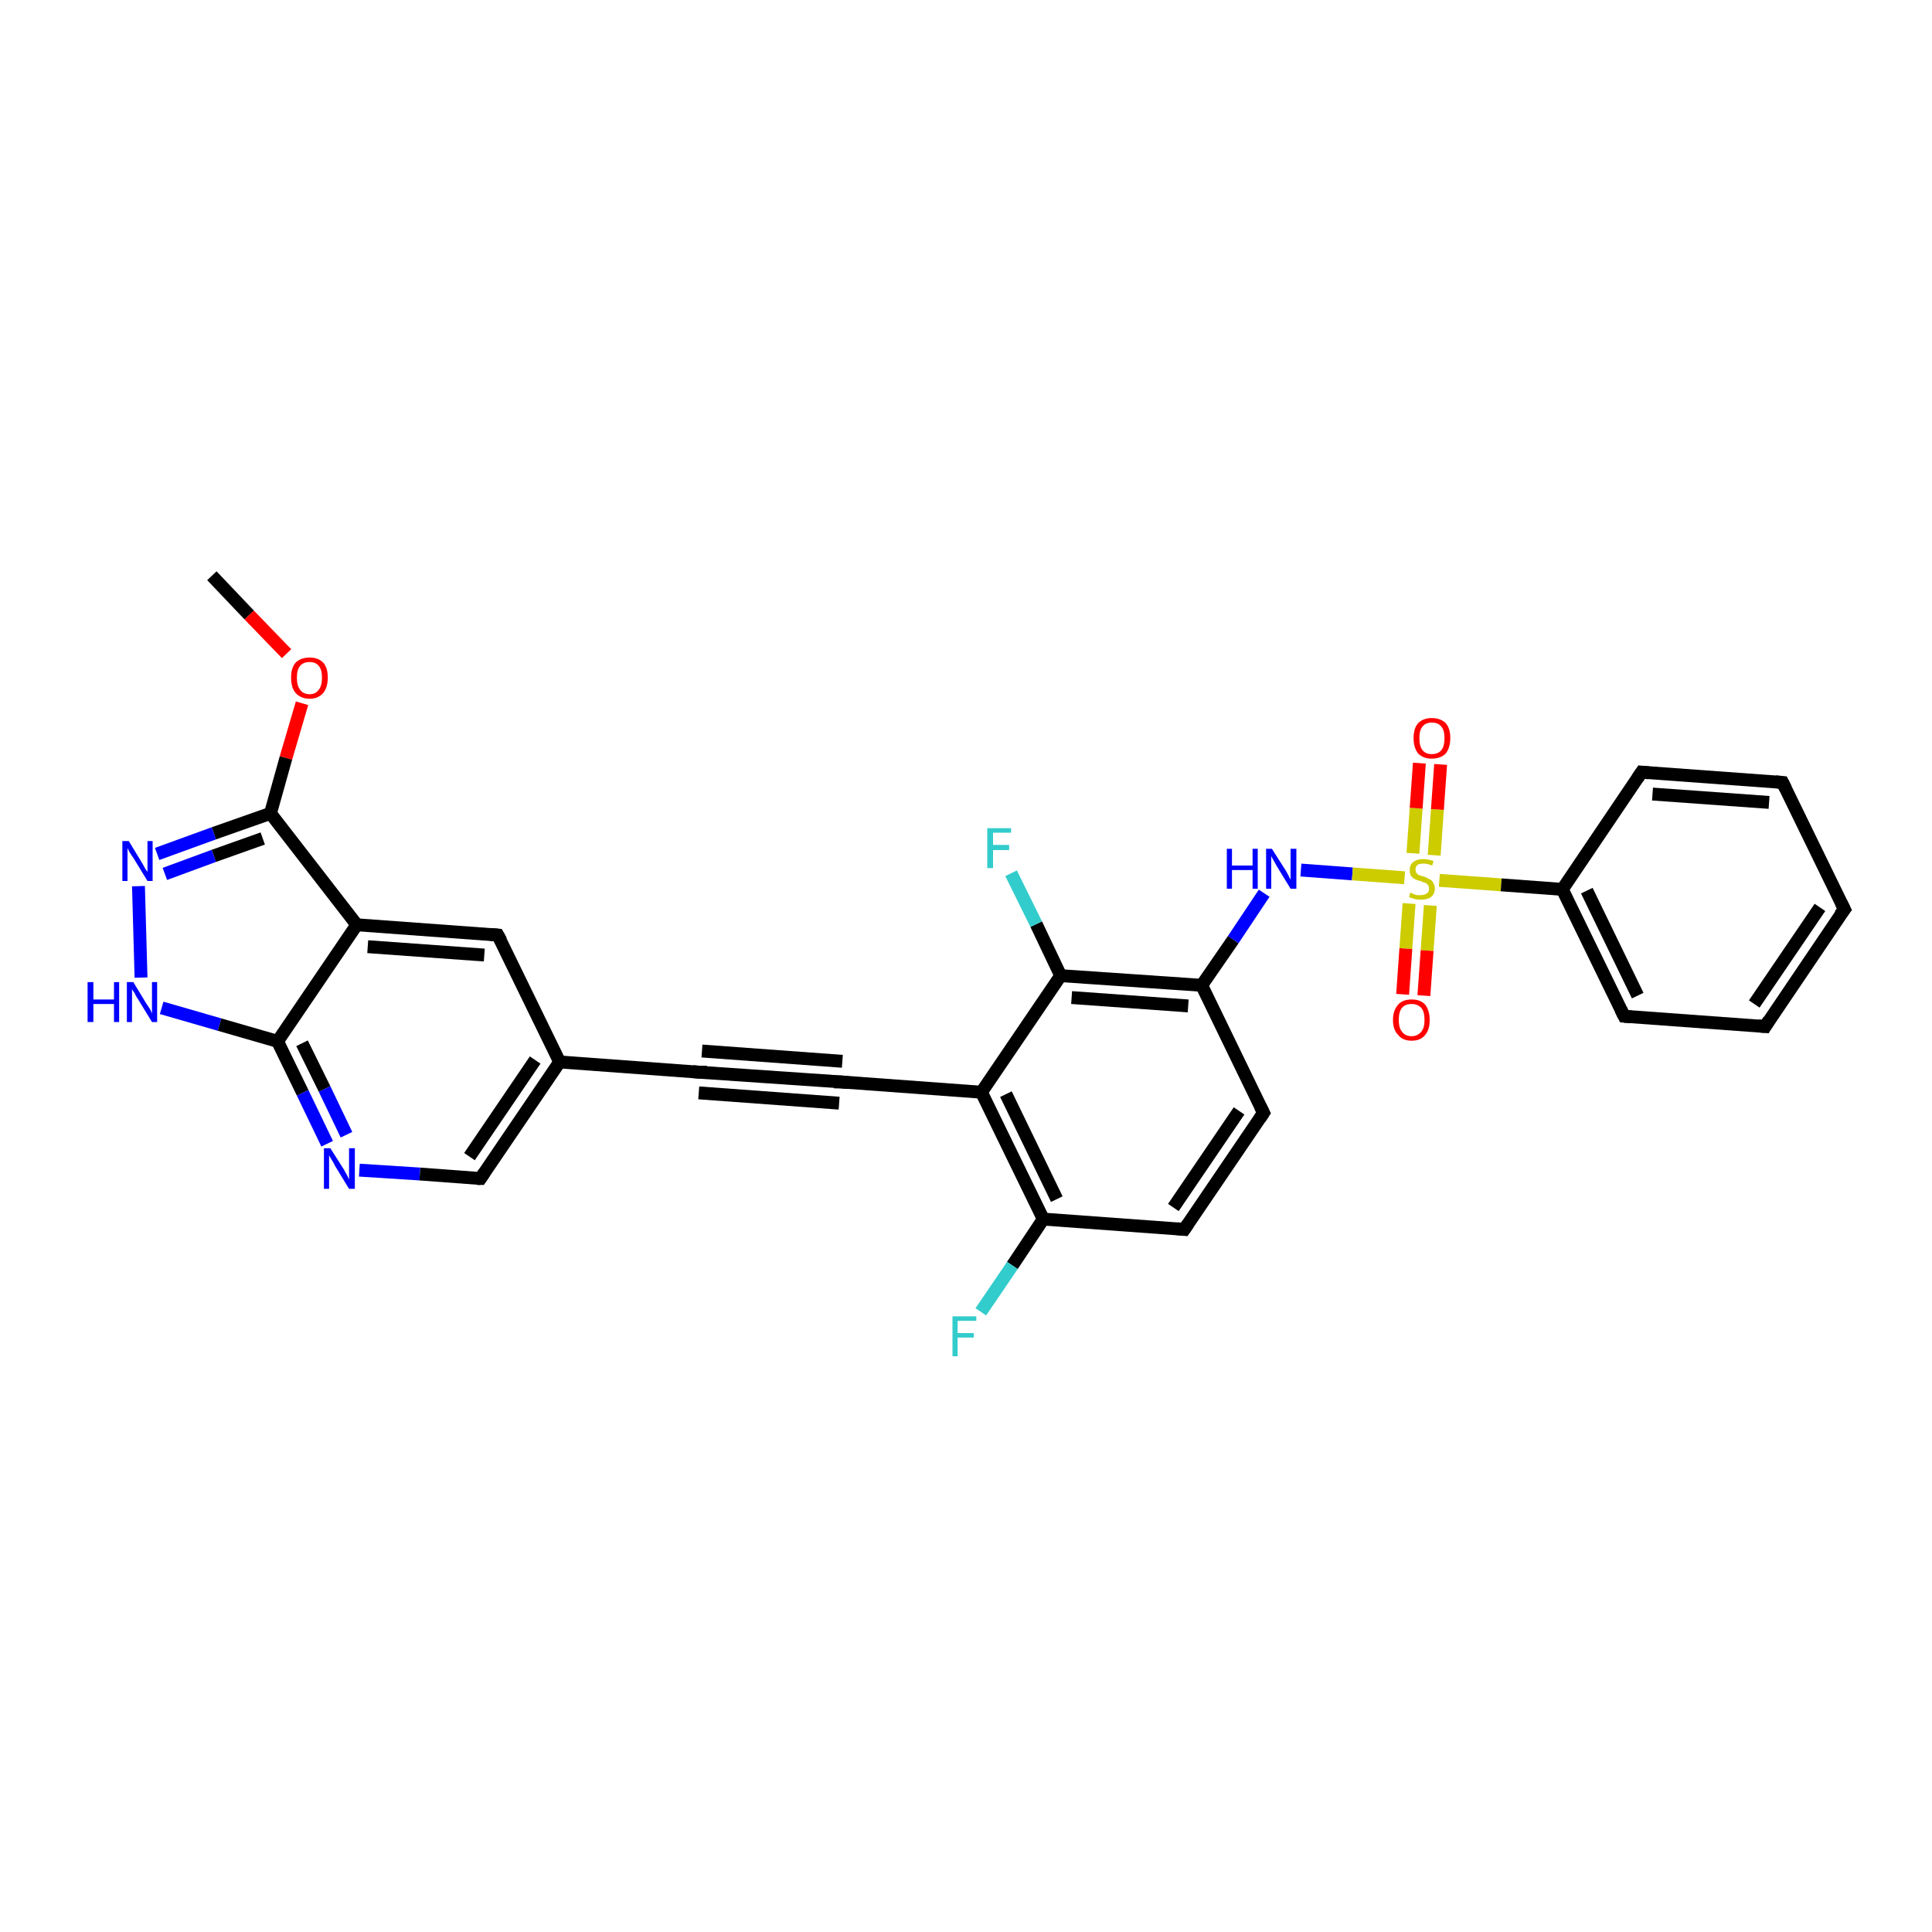 <?xml version='1.0' encoding='iso-8859-1'?>
<svg version='1.1' baseProfile='full'
              xmlns='http://www.w3.org/2000/svg'
                      xmlns:rdkit='http://www.rdkit.org/xml'
                      xmlns:xlink='http://www.w3.org/1999/xlink'
                  xml:space='preserve'
width='300px' height='300px' viewBox='0 0 300 300'>
<!-- END OF HEADER -->
<rect style='opacity:1.0;fill:#FFFFFF;stroke:none' width='300.0' height='300.0' x='0.0' y='0.0'> </rect>
<path class='bond-0 atom-0 atom-1' d='M 32.9,89.4 L 38.7,95.5' style='fill:none;fill-rule:evenodd;stroke:#000000;stroke-width:2.0px;stroke-linecap:butt;stroke-linejoin:miter;stroke-opacity:1' />
<path class='bond-0 atom-0 atom-1' d='M 38.7,95.5 L 44.5,101.5' style='fill:none;fill-rule:evenodd;stroke:#FF0000;stroke-width:2.0px;stroke-linecap:butt;stroke-linejoin:miter;stroke-opacity:1' />
<path class='bond-1 atom-1 atom-2' d='M 46.9,109.2 L 44.4,117.7' style='fill:none;fill-rule:evenodd;stroke:#FF0000;stroke-width:2.0px;stroke-linecap:butt;stroke-linejoin:miter;stroke-opacity:1' />
<path class='bond-1 atom-1 atom-2' d='M 44.4,117.7 L 42.0,126.3' style='fill:none;fill-rule:evenodd;stroke:#000000;stroke-width:2.0px;stroke-linecap:butt;stroke-linejoin:miter;stroke-opacity:1' />
<path class='bond-2 atom-2 atom-3' d='M 42.0,126.3 L 33.2,129.4' style='fill:none;fill-rule:evenodd;stroke:#000000;stroke-width:2.0px;stroke-linecap:butt;stroke-linejoin:miter;stroke-opacity:1' />
<path class='bond-2 atom-2 atom-3' d='M 33.2,129.4 L 24.4,132.6' style='fill:none;fill-rule:evenodd;stroke:#0000FF;stroke-width:2.0px;stroke-linecap:butt;stroke-linejoin:miter;stroke-opacity:1' />
<path class='bond-2 atom-2 atom-3' d='M 40.8,130.2 L 33.2,132.9' style='fill:none;fill-rule:evenodd;stroke:#000000;stroke-width:2.0px;stroke-linecap:butt;stroke-linejoin:miter;stroke-opacity:1' />
<path class='bond-2 atom-2 atom-3' d='M 33.2,132.9 L 25.6,135.7' style='fill:none;fill-rule:evenodd;stroke:#0000FF;stroke-width:2.0px;stroke-linecap:butt;stroke-linejoin:miter;stroke-opacity:1' />
<path class='bond-3 atom-3 atom-4' d='M 21.5,137.6 L 21.9,151.8' style='fill:none;fill-rule:evenodd;stroke:#0000FF;stroke-width:2.0px;stroke-linecap:butt;stroke-linejoin:miter;stroke-opacity:1' />
<path class='bond-4 atom-4 atom-5' d='M 25.1,156.5 L 34.1,159.1' style='fill:none;fill-rule:evenodd;stroke:#0000FF;stroke-width:2.0px;stroke-linecap:butt;stroke-linejoin:miter;stroke-opacity:1' />
<path class='bond-4 atom-4 atom-5' d='M 34.1,159.1 L 43.1,161.7' style='fill:none;fill-rule:evenodd;stroke:#000000;stroke-width:2.0px;stroke-linecap:butt;stroke-linejoin:miter;stroke-opacity:1' />
<path class='bond-5 atom-5 atom-6' d='M 43.1,161.7 L 47.0,169.7' style='fill:none;fill-rule:evenodd;stroke:#000000;stroke-width:2.0px;stroke-linecap:butt;stroke-linejoin:miter;stroke-opacity:1' />
<path class='bond-5 atom-5 atom-6' d='M 47.0,169.7 L 50.8,177.6' style='fill:none;fill-rule:evenodd;stroke:#0000FF;stroke-width:2.0px;stroke-linecap:butt;stroke-linejoin:miter;stroke-opacity:1' />
<path class='bond-5 atom-5 atom-6' d='M 46.9,162.0 L 50.4,169.1' style='fill:none;fill-rule:evenodd;stroke:#000000;stroke-width:2.0px;stroke-linecap:butt;stroke-linejoin:miter;stroke-opacity:1' />
<path class='bond-5 atom-5 atom-6' d='M 50.4,169.1 L 53.8,176.2' style='fill:none;fill-rule:evenodd;stroke:#0000FF;stroke-width:2.0px;stroke-linecap:butt;stroke-linejoin:miter;stroke-opacity:1' />
<path class='bond-6 atom-6 atom-7' d='M 55.8,181.7 L 65.2,182.3' style='fill:none;fill-rule:evenodd;stroke:#0000FF;stroke-width:2.0px;stroke-linecap:butt;stroke-linejoin:miter;stroke-opacity:1' />
<path class='bond-6 atom-6 atom-7' d='M 65.2,182.3 L 74.6,183.0' style='fill:none;fill-rule:evenodd;stroke:#000000;stroke-width:2.0px;stroke-linecap:butt;stroke-linejoin:miter;stroke-opacity:1' />
<path class='bond-7 atom-7 atom-8' d='M 74.6,183.0 L 86.9,164.9' style='fill:none;fill-rule:evenodd;stroke:#000000;stroke-width:2.0px;stroke-linecap:butt;stroke-linejoin:miter;stroke-opacity:1' />
<path class='bond-7 atom-7 atom-8' d='M 72.9,179.6 L 83.1,164.6' style='fill:none;fill-rule:evenodd;stroke:#000000;stroke-width:2.0px;stroke-linecap:butt;stroke-linejoin:miter;stroke-opacity:1' />
<path class='bond-8 atom-8 atom-9' d='M 86.9,164.9 L 77.3,145.2' style='fill:none;fill-rule:evenodd;stroke:#000000;stroke-width:2.0px;stroke-linecap:butt;stroke-linejoin:miter;stroke-opacity:1' />
<path class='bond-9 atom-9 atom-10' d='M 77.3,145.2 L 55.4,143.6' style='fill:none;fill-rule:evenodd;stroke:#000000;stroke-width:2.0px;stroke-linecap:butt;stroke-linejoin:miter;stroke-opacity:1' />
<path class='bond-9 atom-9 atom-10' d='M 75.2,148.3 L 57.1,147.0' style='fill:none;fill-rule:evenodd;stroke:#000000;stroke-width:2.0px;stroke-linecap:butt;stroke-linejoin:miter;stroke-opacity:1' />
<path class='bond-10 atom-8 atom-11' d='M 86.9,164.9 L 108.7,166.5' style='fill:none;fill-rule:evenodd;stroke:#000000;stroke-width:2.0px;stroke-linecap:butt;stroke-linejoin:miter;stroke-opacity:1' />
<path class='bond-11 atom-11 atom-12' d='M 108.7,166.5 L 130.6,168.0' style='fill:none;fill-rule:evenodd;stroke:#000000;stroke-width:2.0px;stroke-linecap:butt;stroke-linejoin:miter;stroke-opacity:1' />
<path class='bond-11 atom-11 atom-12' d='M 109.0,163.2 L 130.8,164.8' style='fill:none;fill-rule:evenodd;stroke:#000000;stroke-width:2.0px;stroke-linecap:butt;stroke-linejoin:miter;stroke-opacity:1' />
<path class='bond-11 atom-11 atom-12' d='M 108.5,169.7 L 130.3,171.3' style='fill:none;fill-rule:evenodd;stroke:#000000;stroke-width:2.0px;stroke-linecap:butt;stroke-linejoin:miter;stroke-opacity:1' />
<path class='bond-12 atom-12 atom-13' d='M 130.6,168.0 L 152.4,169.6' style='fill:none;fill-rule:evenodd;stroke:#000000;stroke-width:2.0px;stroke-linecap:butt;stroke-linejoin:miter;stroke-opacity:1' />
<path class='bond-13 atom-13 atom-14' d='M 152.4,169.6 L 162.0,189.3' style='fill:none;fill-rule:evenodd;stroke:#000000;stroke-width:2.0px;stroke-linecap:butt;stroke-linejoin:miter;stroke-opacity:1' />
<path class='bond-13 atom-13 atom-14' d='M 156.2,169.9 L 164.1,186.2' style='fill:none;fill-rule:evenodd;stroke:#000000;stroke-width:2.0px;stroke-linecap:butt;stroke-linejoin:miter;stroke-opacity:1' />
<path class='bond-14 atom-14 atom-15' d='M 162.0,189.3 L 157.2,196.5' style='fill:none;fill-rule:evenodd;stroke:#000000;stroke-width:2.0px;stroke-linecap:butt;stroke-linejoin:miter;stroke-opacity:1' />
<path class='bond-14 atom-14 atom-15' d='M 157.2,196.5 L 152.3,203.7' style='fill:none;fill-rule:evenodd;stroke:#33CCCC;stroke-width:2.0px;stroke-linecap:butt;stroke-linejoin:miter;stroke-opacity:1' />
<path class='bond-15 atom-14 atom-16' d='M 162.0,189.3 L 183.9,190.9' style='fill:none;fill-rule:evenodd;stroke:#000000;stroke-width:2.0px;stroke-linecap:butt;stroke-linejoin:miter;stroke-opacity:1' />
<path class='bond-16 atom-16 atom-17' d='M 183.9,190.9 L 196.2,172.8' style='fill:none;fill-rule:evenodd;stroke:#000000;stroke-width:2.0px;stroke-linecap:butt;stroke-linejoin:miter;stroke-opacity:1' />
<path class='bond-16 atom-16 atom-17' d='M 182.2,187.5 L 192.4,172.5' style='fill:none;fill-rule:evenodd;stroke:#000000;stroke-width:2.0px;stroke-linecap:butt;stroke-linejoin:miter;stroke-opacity:1' />
<path class='bond-17 atom-17 atom-18' d='M 196.2,172.8 L 186.6,153.0' style='fill:none;fill-rule:evenodd;stroke:#000000;stroke-width:2.0px;stroke-linecap:butt;stroke-linejoin:miter;stroke-opacity:1' />
<path class='bond-18 atom-18 atom-19' d='M 186.6,153.0 L 191.5,145.9' style='fill:none;fill-rule:evenodd;stroke:#000000;stroke-width:2.0px;stroke-linecap:butt;stroke-linejoin:miter;stroke-opacity:1' />
<path class='bond-18 atom-18 atom-19' d='M 191.5,145.9 L 196.3,138.7' style='fill:none;fill-rule:evenodd;stroke:#0000FF;stroke-width:2.0px;stroke-linecap:butt;stroke-linejoin:miter;stroke-opacity:1' />
<path class='bond-19 atom-19 atom-20' d='M 202.0,135.1 L 210.0,135.7' style='fill:none;fill-rule:evenodd;stroke:#0000FF;stroke-width:2.0px;stroke-linecap:butt;stroke-linejoin:miter;stroke-opacity:1' />
<path class='bond-19 atom-19 atom-20' d='M 210.0,135.7 L 218.1,136.3' style='fill:none;fill-rule:evenodd;stroke:#CCCC00;stroke-width:2.0px;stroke-linecap:butt;stroke-linejoin:miter;stroke-opacity:1' />
<path class='bond-20 atom-20 atom-21' d='M 218.8,140.3 L 218.3,147.3' style='fill:none;fill-rule:evenodd;stroke:#CCCC00;stroke-width:2.0px;stroke-linecap:butt;stroke-linejoin:miter;stroke-opacity:1' />
<path class='bond-20 atom-20 atom-21' d='M 218.3,147.3 L 217.8,154.4' style='fill:none;fill-rule:evenodd;stroke:#FF0000;stroke-width:2.0px;stroke-linecap:butt;stroke-linejoin:miter;stroke-opacity:1' />
<path class='bond-20 atom-20 atom-21' d='M 222.1,140.6 L 221.6,147.6' style='fill:none;fill-rule:evenodd;stroke:#CCCC00;stroke-width:2.0px;stroke-linecap:butt;stroke-linejoin:miter;stroke-opacity:1' />
<path class='bond-20 atom-20 atom-21' d='M 221.6,147.6 L 221.1,154.6' style='fill:none;fill-rule:evenodd;stroke:#FF0000;stroke-width:2.0px;stroke-linecap:butt;stroke-linejoin:miter;stroke-opacity:1' />
<path class='bond-21 atom-20 atom-22' d='M 222.7,132.8 L 223.2,125.7' style='fill:none;fill-rule:evenodd;stroke:#CCCC00;stroke-width:2.0px;stroke-linecap:butt;stroke-linejoin:miter;stroke-opacity:1' />
<path class='bond-21 atom-20 atom-22' d='M 223.2,125.7 L 223.7,118.7' style='fill:none;fill-rule:evenodd;stroke:#FF0000;stroke-width:2.0px;stroke-linecap:butt;stroke-linejoin:miter;stroke-opacity:1' />
<path class='bond-21 atom-20 atom-22' d='M 219.4,132.5 L 219.9,125.5' style='fill:none;fill-rule:evenodd;stroke:#CCCC00;stroke-width:2.0px;stroke-linecap:butt;stroke-linejoin:miter;stroke-opacity:1' />
<path class='bond-21 atom-20 atom-22' d='M 219.9,125.5 L 220.4,118.5' style='fill:none;fill-rule:evenodd;stroke:#FF0000;stroke-width:2.0px;stroke-linecap:butt;stroke-linejoin:miter;stroke-opacity:1' />
<path class='bond-22 atom-20 atom-23' d='M 223.5,136.7 L 233.1,137.4' style='fill:none;fill-rule:evenodd;stroke:#CCCC00;stroke-width:2.0px;stroke-linecap:butt;stroke-linejoin:miter;stroke-opacity:1' />
<path class='bond-22 atom-20 atom-23' d='M 233.1,137.4 L 242.6,138.1' style='fill:none;fill-rule:evenodd;stroke:#000000;stroke-width:2.0px;stroke-linecap:butt;stroke-linejoin:miter;stroke-opacity:1' />
<path class='bond-23 atom-23 atom-24' d='M 242.6,138.1 L 252.2,157.8' style='fill:none;fill-rule:evenodd;stroke:#000000;stroke-width:2.0px;stroke-linecap:butt;stroke-linejoin:miter;stroke-opacity:1' />
<path class='bond-23 atom-23 atom-24' d='M 246.4,138.3 L 254.3,154.6' style='fill:none;fill-rule:evenodd;stroke:#000000;stroke-width:2.0px;stroke-linecap:butt;stroke-linejoin:miter;stroke-opacity:1' />
<path class='bond-24 atom-24 atom-25' d='M 252.2,157.8 L 274.1,159.4' style='fill:none;fill-rule:evenodd;stroke:#000000;stroke-width:2.0px;stroke-linecap:butt;stroke-linejoin:miter;stroke-opacity:1' />
<path class='bond-25 atom-25 atom-26' d='M 274.1,159.4 L 286.4,141.2' style='fill:none;fill-rule:evenodd;stroke:#000000;stroke-width:2.0px;stroke-linecap:butt;stroke-linejoin:miter;stroke-opacity:1' />
<path class='bond-25 atom-25 atom-26' d='M 272.4,155.9 L 282.6,140.9' style='fill:none;fill-rule:evenodd;stroke:#000000;stroke-width:2.0px;stroke-linecap:butt;stroke-linejoin:miter;stroke-opacity:1' />
<path class='bond-26 atom-26 atom-27' d='M 286.4,141.2 L 276.8,121.5' style='fill:none;fill-rule:evenodd;stroke:#000000;stroke-width:2.0px;stroke-linecap:butt;stroke-linejoin:miter;stroke-opacity:1' />
<path class='bond-27 atom-27 atom-28' d='M 276.8,121.5 L 254.9,119.9' style='fill:none;fill-rule:evenodd;stroke:#000000;stroke-width:2.0px;stroke-linecap:butt;stroke-linejoin:miter;stroke-opacity:1' />
<path class='bond-27 atom-27 atom-28' d='M 274.7,124.6 L 256.6,123.3' style='fill:none;fill-rule:evenodd;stroke:#000000;stroke-width:2.0px;stroke-linecap:butt;stroke-linejoin:miter;stroke-opacity:1' />
<path class='bond-28 atom-18 atom-29' d='M 186.6,153.0 L 164.7,151.5' style='fill:none;fill-rule:evenodd;stroke:#000000;stroke-width:2.0px;stroke-linecap:butt;stroke-linejoin:miter;stroke-opacity:1' />
<path class='bond-28 atom-18 atom-29' d='M 184.5,156.2 L 166.4,154.9' style='fill:none;fill-rule:evenodd;stroke:#000000;stroke-width:2.0px;stroke-linecap:butt;stroke-linejoin:miter;stroke-opacity:1' />
<path class='bond-29 atom-29 atom-30' d='M 164.7,151.5 L 160.9,143.5' style='fill:none;fill-rule:evenodd;stroke:#000000;stroke-width:2.0px;stroke-linecap:butt;stroke-linejoin:miter;stroke-opacity:1' />
<path class='bond-29 atom-29 atom-30' d='M 160.9,143.5 L 157.0,135.6' style='fill:none;fill-rule:evenodd;stroke:#33CCCC;stroke-width:2.0px;stroke-linecap:butt;stroke-linejoin:miter;stroke-opacity:1' />
<path class='bond-30 atom-10 atom-2' d='M 55.4,143.6 L 42.0,126.3' style='fill:none;fill-rule:evenodd;stroke:#000000;stroke-width:2.0px;stroke-linecap:butt;stroke-linejoin:miter;stroke-opacity:1' />
<path class='bond-31 atom-29 atom-13' d='M 164.7,151.5 L 152.4,169.6' style='fill:none;fill-rule:evenodd;stroke:#000000;stroke-width:2.0px;stroke-linecap:butt;stroke-linejoin:miter;stroke-opacity:1' />
<path class='bond-32 atom-10 atom-5' d='M 55.4,143.6 L 43.1,161.7' style='fill:none;fill-rule:evenodd;stroke:#000000;stroke-width:2.0px;stroke-linecap:butt;stroke-linejoin:miter;stroke-opacity:1' />
<path class='bond-33 atom-28 atom-23' d='M 254.9,119.9 L 242.6,138.1' style='fill:none;fill-rule:evenodd;stroke:#000000;stroke-width:2.0px;stroke-linecap:butt;stroke-linejoin:miter;stroke-opacity:1' />
<path d='M 74.1,183.0 L 74.6,183.0 L 75.2,182.1' style='fill:none;stroke:#000000;stroke-width:2.0px;stroke-linecap:butt;stroke-linejoin:miter;stroke-opacity:1;' />
<path d='M 77.8,146.1 L 77.3,145.2 L 76.2,145.1' style='fill:none;stroke:#000000;stroke-width:2.0px;stroke-linecap:butt;stroke-linejoin:miter;stroke-opacity:1;' />
<path d='M 107.6,166.4 L 108.7,166.5 L 109.8,166.5' style='fill:none;stroke:#000000;stroke-width:2.0px;stroke-linecap:butt;stroke-linejoin:miter;stroke-opacity:1;' />
<path d='M 129.5,168.0 L 130.6,168.0 L 131.7,168.1' style='fill:none;stroke:#000000;stroke-width:2.0px;stroke-linecap:butt;stroke-linejoin:miter;stroke-opacity:1;' />
<path d='M 182.8,190.8 L 183.9,190.9 L 184.5,190.0' style='fill:none;stroke:#000000;stroke-width:2.0px;stroke-linecap:butt;stroke-linejoin:miter;stroke-opacity:1;' />
<path d='M 195.6,173.7 L 196.2,172.8 L 195.7,171.8' style='fill:none;stroke:#000000;stroke-width:2.0px;stroke-linecap:butt;stroke-linejoin:miter;stroke-opacity:1;' />
<path d='M 251.7,156.8 L 252.2,157.8 L 253.3,157.9' style='fill:none;stroke:#000000;stroke-width:2.0px;stroke-linecap:butt;stroke-linejoin:miter;stroke-opacity:1;' />
<path d='M 273.0,159.3 L 274.1,159.4 L 274.7,158.4' style='fill:none;stroke:#000000;stroke-width:2.0px;stroke-linecap:butt;stroke-linejoin:miter;stroke-opacity:1;' />
<path d='M 285.7,142.1 L 286.4,141.2 L 285.9,140.2' style='fill:none;stroke:#000000;stroke-width:2.0px;stroke-linecap:butt;stroke-linejoin:miter;stroke-opacity:1;' />
<path d='M 277.3,122.5 L 276.8,121.5 L 275.7,121.4' style='fill:none;stroke:#000000;stroke-width:2.0px;stroke-linecap:butt;stroke-linejoin:miter;stroke-opacity:1;' />
<path d='M 256.0,120.0 L 254.9,119.9 L 254.3,120.8' style='fill:none;stroke:#000000;stroke-width:2.0px;stroke-linecap:butt;stroke-linejoin:miter;stroke-opacity:1;' />
<path class='atom-1' d='M 45.2 105.2
Q 45.2 103.7, 45.9 102.9
Q 46.7 102.1, 48.1 102.1
Q 49.4 102.1, 50.2 102.9
Q 50.9 103.7, 50.9 105.2
Q 50.9 106.7, 50.2 107.6
Q 49.4 108.5, 48.1 108.5
Q 46.7 108.5, 45.9 107.6
Q 45.2 106.8, 45.2 105.2
M 48.1 107.8
Q 49.0 107.8, 49.5 107.1
Q 50.0 106.5, 50.0 105.2
Q 50.0 104.0, 49.5 103.4
Q 49.0 102.8, 48.1 102.8
Q 47.1 102.8, 46.6 103.4
Q 46.1 104.0, 46.1 105.2
Q 46.1 106.5, 46.6 107.1
Q 47.1 107.8, 48.1 107.8
' fill='#FF0000'/>
<path class='atom-3' d='M 20.0 130.6
L 22.0 133.9
Q 22.2 134.2, 22.5 134.8
Q 22.9 135.4, 22.9 135.4
L 22.9 130.6
L 23.7 130.6
L 23.7 136.8
L 22.9 136.8
L 20.7 133.2
Q 20.4 132.8, 20.1 132.3
Q 19.9 131.9, 19.8 131.7
L 19.8 136.8
L 19.0 136.8
L 19.0 130.6
L 20.0 130.6
' fill='#0000FF'/>
<path class='atom-4' d='M 13.6 152.5
L 14.5 152.5
L 14.5 155.2
L 17.7 155.2
L 17.7 152.5
L 18.5 152.5
L 18.5 158.7
L 17.7 158.7
L 17.7 155.9
L 14.5 155.9
L 14.5 158.7
L 13.6 158.7
L 13.6 152.5
' fill='#0000FF'/>
<path class='atom-4' d='M 20.7 152.5
L 22.7 155.8
Q 22.9 156.1, 23.3 156.7
Q 23.6 157.3, 23.6 157.4
L 23.6 152.5
L 24.4 152.5
L 24.4 158.7
L 23.6 158.7
L 21.4 155.1
Q 21.1 154.7, 20.9 154.2
Q 20.6 153.8, 20.5 153.6
L 20.5 158.7
L 19.7 158.7
L 19.7 152.5
L 20.7 152.5
' fill='#0000FF'/>
<path class='atom-6' d='M 51.3 178.3
L 53.4 181.6
Q 53.6 182.0, 53.9 182.5
Q 54.2 183.1, 54.2 183.2
L 54.2 178.3
L 55.1 178.3
L 55.1 184.6
L 54.2 184.6
L 52.0 181.0
Q 51.8 180.5, 51.5 180.1
Q 51.2 179.6, 51.1 179.4
L 51.1 184.6
L 50.3 184.6
L 50.3 178.3
L 51.3 178.3
' fill='#0000FF'/>
<path class='atom-15' d='M 147.9 204.4
L 151.6 204.4
L 151.6 205.1
L 148.7 205.1
L 148.7 207.0
L 151.2 207.0
L 151.2 207.7
L 148.7 207.7
L 148.7 210.6
L 147.9 210.6
L 147.9 204.4
' fill='#33CCCC'/>
<path class='atom-19' d='M 190.5 131.8
L 191.3 131.8
L 191.3 134.4
L 194.5 134.4
L 194.5 131.8
L 195.3 131.8
L 195.3 138.0
L 194.5 138.0
L 194.5 135.1
L 191.3 135.1
L 191.3 138.0
L 190.5 138.0
L 190.5 131.8
' fill='#0000FF'/>
<path class='atom-19' d='M 197.5 131.8
L 199.6 135.1
Q 199.8 135.4, 200.1 136.0
Q 200.4 136.6, 200.4 136.6
L 200.4 131.8
L 201.3 131.8
L 201.3 138.0
L 200.4 138.0
L 198.2 134.4
Q 198.0 134.0, 197.7 133.5
Q 197.4 133.0, 197.4 132.9
L 197.4 138.0
L 196.6 138.0
L 196.6 131.8
L 197.5 131.8
' fill='#0000FF'/>
<path class='atom-20' d='M 219.0 138.6
Q 219.1 138.6, 219.4 138.8
Q 219.7 138.9, 220.0 139.0
Q 220.3 139.0, 220.6 139.0
Q 221.2 139.0, 221.6 138.7
Q 221.9 138.5, 221.9 138.0
Q 221.9 137.6, 221.7 137.4
Q 221.6 137.2, 221.3 137.1
Q 221.0 137.0, 220.6 136.8
Q 220.0 136.7, 219.7 136.5
Q 219.4 136.4, 219.1 136.0
Q 218.9 135.7, 218.9 135.1
Q 218.9 134.3, 219.4 133.9
Q 220.0 133.4, 221.0 133.4
Q 221.7 133.4, 222.6 133.7
L 222.4 134.4
Q 221.6 134.1, 221.1 134.1
Q 220.4 134.1, 220.1 134.3
Q 219.8 134.6, 219.8 135.0
Q 219.8 135.4, 220.0 135.6
Q 220.1 135.8, 220.4 135.9
Q 220.6 136.0, 221.1 136.1
Q 221.6 136.3, 221.9 136.5
Q 222.3 136.6, 222.5 137.0
Q 222.8 137.4, 222.8 138.0
Q 222.8 138.8, 222.2 139.3
Q 221.6 139.7, 220.7 139.7
Q 220.1 139.7, 219.7 139.6
Q 219.3 139.5, 218.8 139.3
L 219.0 138.6
' fill='#CCCC00'/>
<path class='atom-21' d='M 216.3 158.4
Q 216.3 156.9, 217.1 156.0
Q 217.8 155.2, 219.2 155.2
Q 220.6 155.2, 221.3 156.0
Q 222.0 156.9, 222.0 158.4
Q 222.0 159.9, 221.3 160.7
Q 220.6 161.6, 219.2 161.6
Q 217.8 161.6, 217.1 160.7
Q 216.3 159.9, 216.3 158.4
M 219.2 160.9
Q 220.1 160.9, 220.7 160.2
Q 221.2 159.6, 221.2 158.4
Q 221.2 157.1, 220.7 156.5
Q 220.1 155.9, 219.2 155.9
Q 218.2 155.9, 217.7 156.5
Q 217.2 157.1, 217.2 158.4
Q 217.2 159.6, 217.7 160.2
Q 218.2 160.9, 219.2 160.9
' fill='#FF0000'/>
<path class='atom-22' d='M 219.5 114.6
Q 219.5 113.1, 220.2 112.3
Q 221.0 111.5, 222.3 111.5
Q 223.7 111.5, 224.5 112.3
Q 225.2 113.1, 225.2 114.6
Q 225.2 116.1, 224.5 117.0
Q 223.7 117.8, 222.3 117.8
Q 221.0 117.8, 220.2 117.0
Q 219.5 116.1, 219.5 114.6
M 222.3 117.1
Q 223.3 117.1, 223.8 116.5
Q 224.3 115.9, 224.3 114.6
Q 224.3 113.4, 223.8 112.8
Q 223.3 112.2, 222.3 112.2
Q 221.4 112.2, 220.9 112.8
Q 220.4 113.4, 220.4 114.6
Q 220.4 115.9, 220.9 116.5
Q 221.4 117.1, 222.3 117.1
' fill='#FF0000'/>
<path class='atom-30' d='M 153.3 128.6
L 157.0 128.6
L 157.0 129.3
L 154.2 129.3
L 154.2 131.2
L 156.7 131.2
L 156.7 132.0
L 154.2 132.0
L 154.2 134.8
L 153.3 134.8
L 153.3 128.6
' fill='#33CCCC'/>
</svg>
